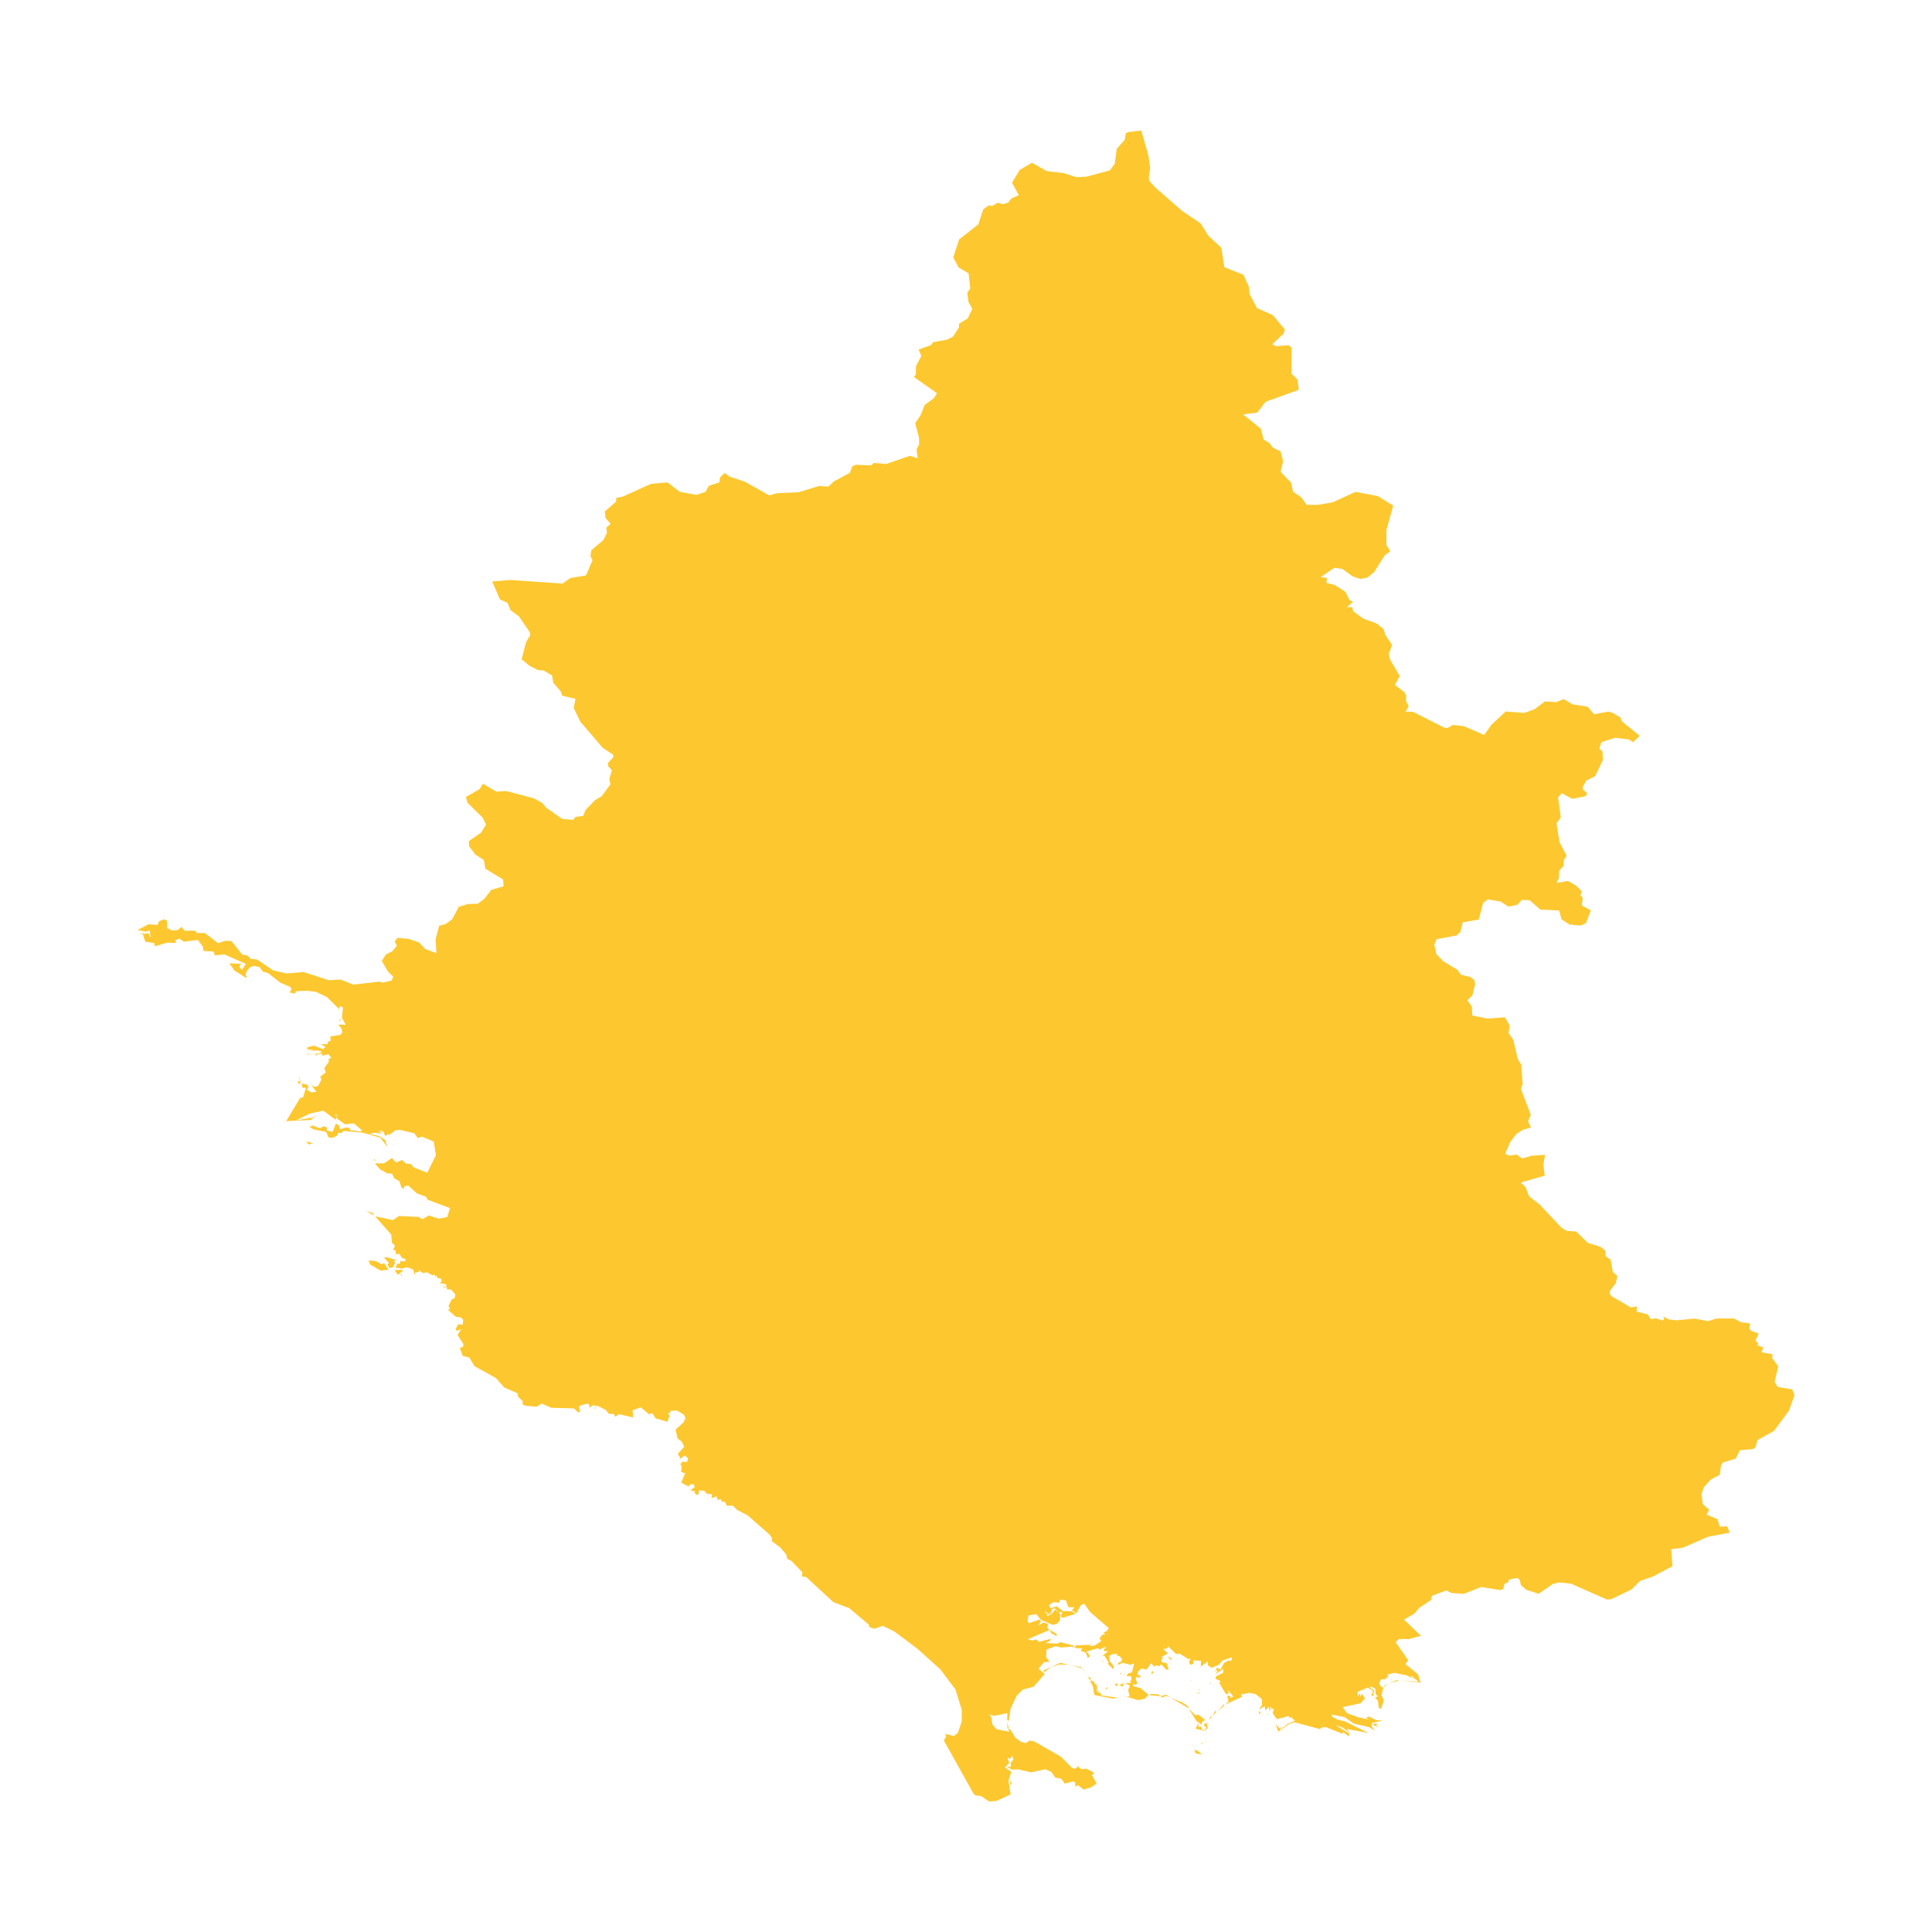 <svg xmlns="http://www.w3.org/2000/svg" fill="#fdc82f80" width="256" height="256" viewBox="-20 -20 293.873 296"><path d="M111.047,229.71 111.019,229.799 110.942,229.76 111.047,229.71 M89.671,210.114 89.695,210.187 89.622,210.13 89.671,210.114 M90.038,210.166 89.99,210.18 89.972,210.12 90.038,210.166 M89.819,210.133 89.862,210.161 89.786,210.152 89.819,210.133 M89.102,209.815 89.101,209.864 89.047,209.82 89.102,209.815 M88.752,209.504 88.756,209.539 88.675,209.521 88.752,209.504 M70.342,195.716 69.994,195.842 70.159,195.612 70.342,195.716 M47.17,177.145 47.084,177.329 46.864,177.014 47.17,177.145 M40.558,175.197 40.439,175.48 40.308,175.307 40.558,175.197 M39.919,175.316 39.386,174.62 39.902,174.559 40.8,174.594 39.919,175.316 M37.251,174.677 35.648,173.739 35.402,173.14 35.684,173.133 36.498,173.207 37.447,173.707 37.783,173.499 38.45,174.537 37.251,174.677 M39.093,174.198 38.572,174.256 38.309,173.733 38.513,173.491 37.772,172.698 38.287,172.628 39.724,173.077 39.242,173.21 39.484,173.477 39.093,174.198 M36.032,165.829 36.246,166.252 35.071,165.549 36.032,165.829 M36.385,157.628 36.456,157.901 36.166,157.635 36.385,157.628 M26.879,155.145 26.281,155.348 25.816,154.877 26.879,155.145 M25.09,145.592 24.779,146.129 24.546,145.828 24.76,145.393 24.67,145.739 25.09,145.592 M24.696,145.346 24.933,144.924 24.834,145.321 24.696,145.346 M26.331,141.49 26.057,141.617 25.989,141.482 26.331,141.49 M27.193,141.435 26.477,141.745 27.328,141.324 27.193,141.435 M27.885,141.272 27.266,141.784 27.321,141.461 27.885,141.272 M26.682,141.421 26.374,141.604 26.398,141.515 26.682,141.421 M26.021,140.462 27.021,140.205 28.423,140.739 28.804,140.424 28.103,139.95 29.129,139.989 29.18,139.622 29.592,139.459 29.548,138.792 31.107,138.545 31.379,138.161 31.251,137.572 30.743,136.976 31.895,137.002 31.321,135.927 31.481,134.331 30.984,134.158 30.904,134.615 29.028,132.769 27.353,131.962 26.128,131.802 24.266,131.861 24.155,132.224 23.29,132.057 23.606,131.586 23.433,131.218 21.886,130.558 20.032,129.099 19.187,128.851 18.718,128.171 17.784,127.981 17.16,128.262 16.698,128.87 16.554,129.39 16.814,129.651 16.584,129.778 14.877,128.718 14.07,127.587 15.921,127.672 15.57,128.058 15.99,128.608 16.602,127.678 13.321,126.224 11.866,126.373 11.635,125.774 10.104,125.694 10.032,125.073 9.252,124.01 7.138,124.272 6.368,123.802 5.758,124.107 5.909,124.479 4.545,124.415 2.667,124.993 2.581,124.498 1.184,124.267 0.803,123.08 0.349,122.966 0.878,122.952 1.087,123.265 1.027,123.032 1.682,122.996 2.021,123.727 1.873,122.529 1.32,122.747 0,122.492 1.694,121.604 3.067,121.711 3.316,121.136 4.151,120.828 4.517,121.095 4.549,122.191 5.301,122.565 6.133,122.509 6.759,122.01 7.216,122.598 8.83,122.593 9.114,122.945 10.338,122.953 12.362,124.513 13.509,124.123 14.403,124.187 16.045,126.245 16.88,126.409 17.328,126.892 18.343,127.007 20.757,128.662 22.847,129.142 25.443,128.919 29.343,130.182 31.096,130.076 33.078,130.848 37.061,130.398 37.649,130.555 38.95,130.211 39.18,129.628 38.373,128.859 37.43,127.224 38.082,126.217 39.035,125.747 39.733,124.908 39.406,124.262 39.83,123.683 41.522,123.84 43.172,124.396 44.053,125.383 45.802,126.032 45.666,123.935 46.225,121.829 47.219,121.574 48.225,120.823 49.211,118.937 50.713,118.487 52.108,118.476 53.112,117.738 54.225,116.327 56.091,115.789 56.009,114.745 53.301,113.095 53.05,111.741 51.787,110.945 50.816,109.684 50.755,108.872 52.646,107.556 53.401,106.331 52.881,105.272 50.569,103.004 50.322,102.099 52.403,100.909 52.92,100.078 54.987,101.283 56.504,101.194 60.706,102.299 61.998,103.006 62.604,103.738 65.041,105.447 66.706,105.619 67.144,105.149 68.297,105.002 68.633,104.104 70.114,102.583 71.11,102.004 72.456,100.17 72.285,99.325 72.683,98.025 72.143,97.428 72.063,96.907 72.879,96.034 72.888,95.648 71.263,94.56 67.855,90.578 66.824,88.46 67.107,87.072 65.082,86.591 64.861,85.959 63.703,84.613 63.515,83.482 62.242,82.736 61.351,82.655 60.058,82.01 58.851,81.002 59.528,78.404 60.172,77.31 60.1,76.861 58.458,74.443 57.146,73.475 56.69,72.355 55.54,71.854 54.343,69.089 57.144,68.858 65.115,69.409 66.334,68.552 68.714,68.169 69.717,65.829 69.398,65.218 69.541,64.293 71.392,62.723 71.928,61.594 71.823,60.839 72.481,60.268 71.709,59.343 71.596,58.358 73.323,56.854 73.368,56.281 74.362,56.083 78.686,54.121 81.204,53.907 83.075,55.353 85.631,55.818 87.036,55.355 87.542,54.424 89.159,53.898 89.237,53.151 89.957,52.461 90.72,53.024 93.055,53.802 96.791,55.894 98.04,55.551 101.253,55.418 104.412,54.461 105.856,54.548 106.666,53.778 109.15,52.426 109.498,51.472 110.014,51.211 112.421,51.291 112.824,50.925 114.721,51.085 118.313,49.837 119.546,50.214 119.358,48.853 119.754,48.105 119.737,47.071 119.151,44.812 119.986,43.613 120.603,42.042 122.022,41.005 122.492,40.238 118.953,37.76 119.248,37.383 119.271,36.11 120.092,34.527 119.669,33.544 121.535,32.899 121.887,32.426 123.978,32.05 124.945,31.579 125.851,30.165 125.874,29.599 127.196,28.784 127.903,27.313 127.304,26.254 127.133,24.872 127.588,24.184 127.333,21.876 125.781,20.96 124.983,19.443 125.878,16.686 128.819,14.377 129.586,12.063 130.423,11.475 130.953,11.55 131.809,11.06 132.555,11.285 133.397,11.038 133.862,10.433 135.018,9.893 133.984,7.989 135.162,6.038 137.029,4.932 139.338,6.227 141.942,6.524 143.816,7.137 145.389,7.071 148.99,6.093 149.734,5.084 150.023,2.807 151.254,1.413 151.423,0.406 151.856,0.229 153.788,0 154.863,3.774 155.154,5.747 154.96,7.033 154.992,7.685 155.959,8.746 160.095,12.346 162.88,14.218 164.065,16.113 166.055,17.962 166.515,20.934 169.439,22.1 170.278,23.946 170.384,25.052 171.521,27.209 173.928,28.268 175.781,30.459 175.616,31.116 173.864,32.721 174.425,33.037 176.336,32.897 176.821,33.249 176.804,37.252 177.735,38.148 177.922,39.723 172.864,41.543 171.549,43.214 169.398,43.483 172.136,45.719 172.525,47.345 173.407,47.859 173.959,48.582 175.128,49.151 175.517,50.678 175.134,52.288 176.741,53.952 177.047,55.315 178.305,56.197 179.112,57.336 180.898,57.348 183.145,56.948 186.6,55.357 190.03,56.001 192.384,57.469 191.342,61.213 191.348,63.517 191.945,64.446 191.085,65.09 189.438,67.694 188.398,68.508 187.306,68.693 186.139,68.283 184.599,67.166 183.359,66.998 181.28,68.411 182.238,68.543 182.16,69.299 183.472,69.642 185.097,70.693 185.694,71.942 186.236,72.206 185.29,73 186.117,73.03 186.261,73.654 187.809,74.781 189.861,75.526 190.918,76.389 191.158,77.241 192.213,78.804 191.719,80.182 191.846,80.93 193.386,83.587 192.65,84.932 194.121,86.062 194.374,86.591 194.339,87.385 194.76,88.186 194.287,89.039 195.406,89.053 200.188,91.469 200.739,91.533 201.532,91.066 203.214,91.256 206.33,92.599 207.466,91.007 209.617,89.003 212.495,89.221 214.048,88.653 215.641,87.46 217.369,87.57 218.5,87.109 219.883,87.91 222.187,88.281 223.151,89.428 225.374,89.026 225.927,89.181 227.186,89.899 227.447,90.544 230.158,92.735 229.162,93.708 228.467,93.287 226.375,93.037 224.269,93.717 223.984,94.665 224.454,95.189 224.508,96.447 223.33,98.914 221.97,99.591 221.457,100.516 221.41,100.951 222.038,101.418 222.039,101.738 221.734,102.031 219.8,102.377 218.211,101.53 217.647,102.192 218.057,105.238 217.406,106.165 217.875,109.055 218.955,111.102 218.547,111.75 218.449,112.713 217.824,113.382 217.775,114.502 217.414,115.286 219.146,114.963 220.354,115.641 221.28,116.559 221.083,117.162 221.424,117.558 221.284,118.712 222.659,119.475 221.927,121.43 221.133,121.804 219.414,121.651 218.169,120.845 217.823,119.506 214.914,119.348 213.289,117.93 212.1,117.868 211.418,118.618 210.041,118.905 208.865,118.137 206.89,117.788 206.16,118.353 205.5,120.89 203.05,121.308 202.678,122.806 202.108,123.316 199.033,123.896 198.687,124.711 198.994,126.161 200.066,127.277 202.217,128.569 202.776,129.34 204.248,129.693 204.827,130.159 204.943,130.755 204.512,132.52 203.764,133.239 204.441,134.255 204.506,135.581 206.829,136.051 209.513,135.861 210.226,137.139 210.056,138.269 210.771,139.292 211.482,142.281 212.009,143.096 212.221,146.1 211.952,146.825 213.469,150.816 213.05,151.776 213.491,152.751 212.242,153.095 211.266,153.737 210.357,154.928 209.534,156.74 210.157,157.053 211.287,156.887 212.152,157.479 213.615,157.066 215.655,156.927 215.395,158.428 215.602,160.124 211.946,161.168 212.668,161.886 213.214,163.305 214.796,164.511 218.176,168.099 218.986,168.588 220.409,168.671 222.202,170.416 224.166,171.032 224.905,171.63 224.9,172.428 225.688,172.982 226.033,174.86 226.731,175.484 226.502,176.556 225.62,177.732 225.583,178.285 225.868,178.593 228.801,180.319 229.721,180.163 229.683,180.949 231.365,181.37 231.885,182.118 232.596,181.968 233.599,182.303 233.909,182.13 233.778,181.694 234.634,182.15 235.848,182.281 238.559,182.02 240.631,182.406 241.912,182.015 244.577,181.995 245.709,182.6 246.821,182.695 247.105,182.92 246.918,183.469 247.227,183.893 248.366,184.306 247.886,185.417 248.281,185.718 248.241,186.136 249.107,186.448 248.795,187.187 250.508,187.486 250.435,188.07 251.382,189.316 250.826,191.71 251.301,192.503 253.517,192.864 253.873,193.737 253.023,196.122 250.71,199.25 248.184,200.635 247.945,201.64 247.588,201.997 245.497,202.195 244.858,203.481 242.923,204.064 242.631,204.419 242.413,205.964 241.058,206.667 239.961,207.889 239.624,208.858 239.817,210.437 240.797,211.315 240.395,212.069 242.066,212.732 242.402,213.892 243.57,213.852 243.932,214.82 240.634,215.444 236.819,217.11 234.983,217.351 235.174,219.958 232.136,221.558 230.214,222.219 228.922,223.506 225.775,225.022 225.137,225.069 219.597,222.624 217.762,222.45 216.824,222.689 214.675,224.181 212.792,223.583 211.971,222.87 211.727,221.954 211.316,221.762 210.129,222.01 210.006,222.421 209.453,222.659 209.236,223.448 208.829,223.619 205.85,223.143 203.207,224.193 201.274,224.057 200.528,223.667 198.336,224.487 198.15,225.155 196.375,226.341 195.629,227.218 194.042,228.143 196.647,230.625 194.77,231.125 193.294,231.107 192.768,231.599 194.696,234.387 194.256,234.952 196.198,236.512 196.577,237.805 193.34,237.423 196.298,237.673 195.271,236.822 194.976,236.775 195.801,237.329 194.481,236.69 192.612,236.297 191.496,236.56 191.652,236.79 191.168,237.259 190.519,237.305 190.232,237.943 190.61,238.501 190.894,238.485 190.596,239.689 190.958,240.524 190.531,241.797 190.196,241.702 190.039,240.557 189.589,240.046 190.052,239.922 189.694,239.527 189.656,238.739 189.068,238.409 188.765,238.546 189.522,239.033 189.296,239.552 189.441,239.948 189.021,239.698 189.322,239.085 188.559,238.604 188.156,238.652 187.224,239.339 187.905,238.771 186.931,239.212 186.983,239.887 187.294,239.409 187.374,239.985 187.57,239.466 188.07,240.199 187.383,240.961 184.625,241.552 185.332,242.49 187.171,243.144 188.712,243.443 188.212,243.182 188.711,242.997 189.761,243.54 190.814,243.597 189.12,243.982 189.096,244.511 189.56,245.148 188.712,244.616 186.345,244.07 184.921,243.074 182.948,242.675 183.073,243.032 183.945,243.493 184.965,243.714 188.602,245.514 185.277,244.894 185.792,245.558 184.755,244.742 183.522,244.281 185.694,245.624 185.542,246.021 184.73,245.366 184.591,245.62 182.2,244.657 181.591,244.611 181.129,244.903 177.28,243.873 176.534,244.069 174.776,245.306 174.373,244.129 174.945,244.799 175.131,244.446 175.05,245.026 176.27,244.07 177.346,243.628 176.795,243.161 176.881,242.969 176.516,243.268 176.396,242.903 174.568,243.398 173.911,242.481 174.112,241.766 173.72,241.844 173.655,241.382 173.462,242.311 173.347,241.49 172.795,242.079 172.707,241.399 171.809,241.929 172.279,241.239 172.257,240.31 171.303,239.556 170.388,239.359 169.049,239.602 169.25,239.958 166.653,241.163 167.16,240.672 166.946,239.83 167.421,239.813 167.505,240.153 167.881,239.927 167.03,238.875 167.242,239.419 166.767,239.581 165.723,237.813 165.968,237.575 165.185,237.21 165.226,236.85 166.322,236.292 166.36,235.684 165.085,236.559 165.616,235.901 164.882,236.177 165.294,235.924 165.346,235.449 165.927,235.816 166.462,234.779 166.998,234.501 166.833,234.419 167.568,234.451 167.711,233.9 166.2,234.414 165.7,235.043 164.58,235.515 163.994,235.154 164.011,234.507 162.906,235.356 162.941,234.452 161.747,234.39 161.771,234.93 161.323,235.06 161.076,234.629 161.368,234.131 160.982,234.174 159.736,233.392 159.116,233.405 157.894,232.235 157.847,232.53 157.164,232.66 157.882,233.318 156.915,233.854 157.085,233.988 156.874,234.347 156.913,234.636 157.704,234.83 157.985,235.798 157.605,235.817 156.823,234.966 156.598,235.282 156.03,235.154 155.846,235.368 155.262,234.837 154.605,235.787 153.819,235.619 153.217,236.185 153.256,236.608 153.811,236.826 153.393,237.05 153.118,236.878 152.922,237.175 153.194,237.96 152.865,238.141 152.612,237.983 152.49,238.309 153.652,238.623 154.888,239.635 154.379,240.247 153.315,240.48 151.578,239.964 150.518,240.071 152.017,239.886 151.772,238.961 152.053,238.272 151.309,237.873 152.178,237.85 152.19,237.608 151.856,237.593 152.304,237.417 152.23,236.82 151.525,236.771 151.773,236.385 152.357,236.232 152.703,234.876 152.092,235.059 150.945,234.752 150.198,235.087 150.263,234.724 150.742,234.568 150.859,234.011 150.604,234.094 150.637,233.836 149.938,233.56 150.163,233.349 149.265,233.465 148.897,233.694 148.952,234.447 149.606,235.345 149.519,235.743 148.62,234.879 148.826,234.751 148.125,233.666 147.798,233.738 148.7,232.983 148.119,232.967 148.01,232.674 148.368,232.527 148.293,232.305 147.365,232.734 147.187,232.517 145.387,233.036 145.941,233.668 145.614,234.047 145.276,233.198 144.506,232.916 144.745,232.539 143.69,232.527 143.652,232.086 145.882,231.999 146.222,231.75 145.884,232.197 146.638,232.107 147.662,231.422 147.385,231.005 147.836,230.446 148.303,230.402 147.953,230.136 148.516,229.903 148.799,229.438 145.957,226.981 145.043,225.705 144.513,225.95 143.854,227.142 143.159,226.723 143.539,226.265 142.624,226.233 142.225,225.186 141.347,225.066 141.266,225.544 140.341,225.465 139.622,225.929 139.927,226.392 140.852,226.094 141.735,226.831 143.11,226.858 143.794,227.224 141.742,227.868 141.429,227.638 141.681,226.998 141.138,227.013 140.507,226.41 140.074,226.533 140.059,226.928 139.713,227.064 140.07,227.099 139.763,227.357 138.808,226.762 139.415,227.322 139.279,227.625 139.983,227.332 140.608,226.599 141.395,227.285 141.328,228.269 140.861,228.797 140.221,228.949 138.393,228.169 137.71,227.294 136.511,227.516 136.376,228.352 136.585,228.69 138.181,228.132 138.43,228.424 137.957,229.064 138.795,228.584 139.49,228.767 139.416,229.373 139.699,229.738 136.42,231.135 137.075,231.353 137.673,231.182 138.12,231.544 139.914,231.093 139.838,231.388 139.084,231.722 140.983,231.819 141.37,231.594 143.431,232.11 143.518,232.501 143.212,232.266 141.52,232.414 140.662,232.204 139.278,232.73 139.209,233.895 139.722,234.575 138.845,234.691 138.042,235.683 139,236.459 137.295,238.417 135.65,238.856 134.738,239.757 133.773,241.737 133.493,243.648 133.263,243.558 133.26,242.474 131.3,242.885 130.471,242.674 130.797,243.012 130.983,244.199 131.607,244.937 133.588,245.319 133.408,244.952 133.66,244.875 134.52,246.259 135.347,246.849 136.077,247.069 136.706,246.666 137.436,246.821 141.474,249.14 143.185,250.862 143.655,250.986 144.099,250.634 144.66,251.081 145.319,250.95 146.308,251.443 146.575,251.654 146.228,251.979 146.953,253.235 146.175,253.807 144.931,254.175 144.135,253.536 143.636,253.692 143.691,253.106 143.403,252.918 142.072,253.263 141.507,252.495 140.626,252.36 140.025,251.5 139.115,251.062 136.921,251.541 134.813,251.063 134.045,251.139 133.128,250.667 133.822,250.685 133.77,250.122 134.203,249.559 133.972,248.943 133.758,249.411 133.316,249.346 133.555,250.117 132.904,250.783 133.886,251.466 133.501,252.574 133.767,252.787 133.495,252.643 133.443,252.913 133.772,254.922 131.605,255.923 130.468,256 129.22,255.159 128.34,255.069 128.003,254.655 123.544,246.664 123.896,246.048 123.758,245.646 125.091,245.978 125.702,245.46 126.282,243.748 126.285,241.993 125.331,238.86 123.003,235.765 119.505,232.613 115.973,229.967 114.217,229.093 112.923,229.524 112.144,229.308 112.01,228.877 109.074,226.402 106.597,225.451 102.43,221.595 101.798,221.526 101.863,220.893 100.229,219.178 99.538,218.838 99.41,218.204 98.531,217.133 97.138,216.084 97.253,215.725 96.867,215.136 93.46,212.157 91.864,211.332 91.248,210.692 90.281,210.692 90.035,210.11 89.399,210.012 89.508,209.727 88.814,209.745 88.78,209.262 87.963,209.512 88.018,208.933 87.237,208.844 86.82,208.391 86.006,208.34 86.001,208.871 85.71,209.052 85.297,208.724 85.466,208.51 84.712,208.331 85.382,207.821 85.209,207.407 84.715,207.408 84.42,207.735 83.302,207.149 83.908,205.713 83.287,205.527 83.386,204.66 83.173,204.334 83.481,203.936 84.209,204.002 84.344,203.422 83.815,202.992 83.032,203.606 83.149,203.337 82.766,202.757 83.766,201.657 83.362,200.846 82.752,200.406 82.435,199.02 83.677,197.905 83.95,197.263 83.706,196.723 82.637,196.115 81.658,196.142 81.634,196.471 81.241,196.504 81.53,196.858 81.185,197.839 79.36,197.287 78.909,196.555 78.356,196.659 77.119,195.628 75.849,196.06 75.952,197.166 73.765,196.667 73.219,197.055 72.953,196.627 72.223,196.627 71.782,196.037 70.641,195.454 69.794,195.3 69.248,195.674 69.205,195.156 68.877,195.052 67.666,195.412 67.721,196.032 67.962,196.1 67.517,196.407 66.867,195.78 63.417,195.691 61.91,195.039 61.168,195.525 59.442,195.369 58.977,195.174 59.043,194.684 58.281,193.965 58.261,193.469 56.18,192.574 54.919,191.135 51.63,189.312 50.82,187.974 49.827,187.745 49.383,186.548 49.914,186.291 49.929,185.929 49.037,184.528 49.604,183.651 48.863,183.902 48.758,183.595 49.141,182.876 49.82,182.961 49.911,182.228 49.542,181.845 48.781,181.749 47.577,180.694 47.86,180.511 47.662,180.086 48.106,179.131 48.575,178.867 48.709,178.344 48.07,177.597 47.426,177.52 47.266,176.76 46.311,176.565 46.632,176.294 46.466,175.874 45.912,175.799 45.927,175.511 45.563,175.539 45.524,175.267 45.161,175.379 44.399,174.938 43.665,175.03 43.156,174.568 43.093,174.876 42.547,174.95 42.493,175.419 42.244,174.507 41.295,174.142 40.494,174.374 39.519,174.183 39.818,173.578 40.182,173.65 40.287,173.19 40.919,173.264 41.115,172.929 40.517,172.711 40.091,172.084 39.615,172.176 39.518,171.569 39.169,171.489 39.453,170.856 38.979,170.396 38.879,169.154 36.405,166.351 39.15,166.93 40.069,166.299 43.121,166.45 43.62,166.807 44.661,166.214 46.161,166.722 47.464,166.456 47.87,165.092 44.46,163.813 44.191,163.345 42.815,162.843 41.448,161.605 40.87,161.779 40.838,162.121 40.442,161.97 40.134,160.965 39.355,160.549 38.993,159.809 38.218,159.754 37.157,159.137 36.371,158.246 37.786,158.228 38.983,157.407 39.612,158.125 40.508,157.713 41.1,158.254 41.904,158.355 42.301,158.85 44.389,159.677 45.72,156.991 45.39,154.895 43.591,154.148 42.936,154.351 42.407,153.618 40.186,153.114 39.503,153.168 38.438,154.001 38.691,153.674 37.933,154.028 37.67,153.351 37.003,153.087 37.638,153.482 36.827,153.303 37.555,153.731 36.467,153.415 37.37,153.792 36.401,153.538 35.545,153.691 37.08,154.079 37.929,154.643 38.312,155.76 37.2,154.299 34.53,153.541 31.578,153.257 31.219,153.592 30.743,153.567 30.63,153.967 29.883,154.326 29.276,154.256 28.902,153.407 26.994,153.036 26.347,152.634 26.857,152.441 27.936,152.881 28.525,152.55 29.037,152.757 28.981,153.206 29.895,153.408 30.403,152.136 30.855,152.396 31.066,153.019 31.972,152.732 32.63,152.848 32.445,153.107 34.183,153.377 34.383,153.168 33.152,152.118 31.774,152.244 30.723,151.488 30.379,150.989 30.527,151.37 30.248,151.405 30.597,151.655 30.389,151.595 28.471,150.16 26.405,150.612 24.268,151.667 26.692,151.223 26.617,151.416 27.492,150.766 26.636,151.586 22.783,151.77 24.899,148.244 25.369,148.11 25.821,146.635 25.313,146.677 25.145,145.989 26.028,146.197 26.207,146.526 25.92,146.981 26.721,147.375 27.414,147.256 26.577,146.193 27.083,146.526 27.702,146.357 28.182,145.394 28.014,144.946 28.844,144.313 28.626,143.639 29.315,142.674 29.283,142.218 29.704,142.095 29.236,141.492 28.491,141.722 28.089,141.562 28.376,141.356 28.151,141.345 27.664,141.674 28.207,141.04 27.215,140.913 27.016,140.861 26.939,140.877 26.009,140.758 26.021,140.462 M184.733,245.36 184.214,244.949 184.73,245.366 184.733,245.36 M30.365,150.955 30.356,150.956 30.379,150.989 30.365,150.955 M30.734,150.906 30.282,150.741 30.365,150.955 30.734,150.906 M27.376,140.954 26.441,140.98 26.939,140.877 27.215,140.913 27.376,140.954 M31.183,136.284 30.847,136.409 31.059,136.135 31.183,136.284 M133.788,252.803 133.901,252.893 133.882,253.391 133.673,253.482 133.788,252.803 M133.788,252.803 133.767,252.787 133.789,252.798 133.788,252.803 M133.271,243.856 133.496,244.86 133.282,244.779 133.271,243.856 M158.247,240.056 157.687,239.845 156.728,240.078 156.949,239.782 157.641,239.673 158.247,240.056 M156.758,239.89 154.986,239.705 155.267,239.532 156.425,239.586 156.758,239.89 M146.983,238.126 147.012,239.198 147.412,239.036 147.141,239.349 147.637,239.397 147.595,239.736 150.299,240.116 149.388,240.23 146.592,239.684 146.367,238.317 145.951,237.562 146.224,237.413 146.336,237.652 146.664,237.634 146.588,237.963 146.983,238.126 M151.132,238.676 151.035,238.825 151.02,238.608 151.132,238.676 M148.666,238.7 148.307,238.85 148.514,238.479 148.666,238.7 M148.948,238.451 148.828,238.53 148.728,238.449 148.948,238.451 M153.107,238.291 152.826,238.163 152.865,238.141 153.107,238.291 M150.4,238.161 151.226,237.814 151.029,238.073 150.924,238.412 150.4,238.161 M149.771,238.274 149.874,237.822 150.297,238.234 150.549,238.241 149.771,238.274 M149.385,237.802 149.647,237.994 149.289,237.798 149.385,237.802 M146.064,237.082 146.016,237.437 145.556,236.885 146.064,237.082 M151.301,236.56 151.16,236.691 151.234,236.434 151.301,236.56 M150.839,236.315 150.688,236.528 150.542,236.36 150.839,236.315 M155.675,236.268 155.283,236.541 155.46,235.949 155.675,236.268 M145.684,236.766 144.655,235.594 143.119,235.131 144.571,235.425 145.684,236.766 M138.764,235.947 141.373,234.764 142.092,234.922 142.666,235.039 141.198,235.019 139.918,235.439 138.938,236.187 138.764,235.947 M142.821,235.041 143.119,235.131 142.666,235.039 142.821,235.041 M147.93,234.537 147.95,234.69 147.703,234.477 147.93,234.537 M149.914,234.382 149.777,234.6 149.751,234.438 149.914,234.382 M140.835,230.68 139.971,230.195 139.763,229.692 140.836,230.343 140.835,230.68 M163.1,248.796 162.14,248.649 161.916,248.059 162.432,248.242 163.1,248.796 M164.093,247.866 164.227,247.994 164.119,247.968 164.093,247.866 M163.261,247.183 162.938,247.143 163.089,246.995 163.261,247.183 M163.879,246.885 163.702,246.867 163.657,246.74 163.879,246.885 M163.425,244.371 163.46,243.988 163.745,244.128 163.969,243.677 163.851,244.123 163.969,244.737 163.512,245.177 162.109,244.847 162.563,243.928 162.529,244.56 162.989,244.55 163.095,244.966 163.455,245.101 163.776,244.679 163.425,244.371 M190.1,244.217 189.685,244.279 190.208,244.695 189.205,244.234 189.643,244.034 190.1,244.217 M164.634,243 164.115,243.6 164.467,242.949 164.634,243 M162.239,243.663 161.005,241.701 162.044,242.783 162.554,242.711 163.564,243.504 163.034,243.899 163.12,244.273 162.239,243.663 M173.178,242.497 173.175,242.781 173.052,242.745 173.178,242.497 M165.308,242.295 164.658,242.919 165.151,242.1 165.308,242.295 M172.103,242.593 171.832,242.509 171.781,242.129 172.064,242.402 172.103,242.593 M165.454,242.171 166.468,241.078 166.517,241.295 165.454,242.171 M158.291,240.103 160.142,240.865 161.069,241.513 160.956,241.658 158.291,240.103 M162.92,239.378 162.192,239.463 162.501,239.32 162.92,239.378 M162.754,238.755 162.669,238.985 162.546,238.954 162.754,238.755 M191.728,237.908 191.005,238.404 191.01,238.267 191.728,237.908 M164.442,237.817 164.527,237.977 164.222,237.878 164.442,237.817 M193.148,237.505 191.801,237.888 193.039,237.36 193.148,237.505 M161.514,237.531 161.552,237.648 161.18,237.23 161.514,237.531 M192.196,237.361 192.07,237.488 191.969,237.372 192.196,237.361 M158.321,234.776 158.115,234.748 158.088,234.669 158.321,234.776 M158.464,234.42 157.759,233.744 158.409,234.051 158.464,234.42Z"/></svg>